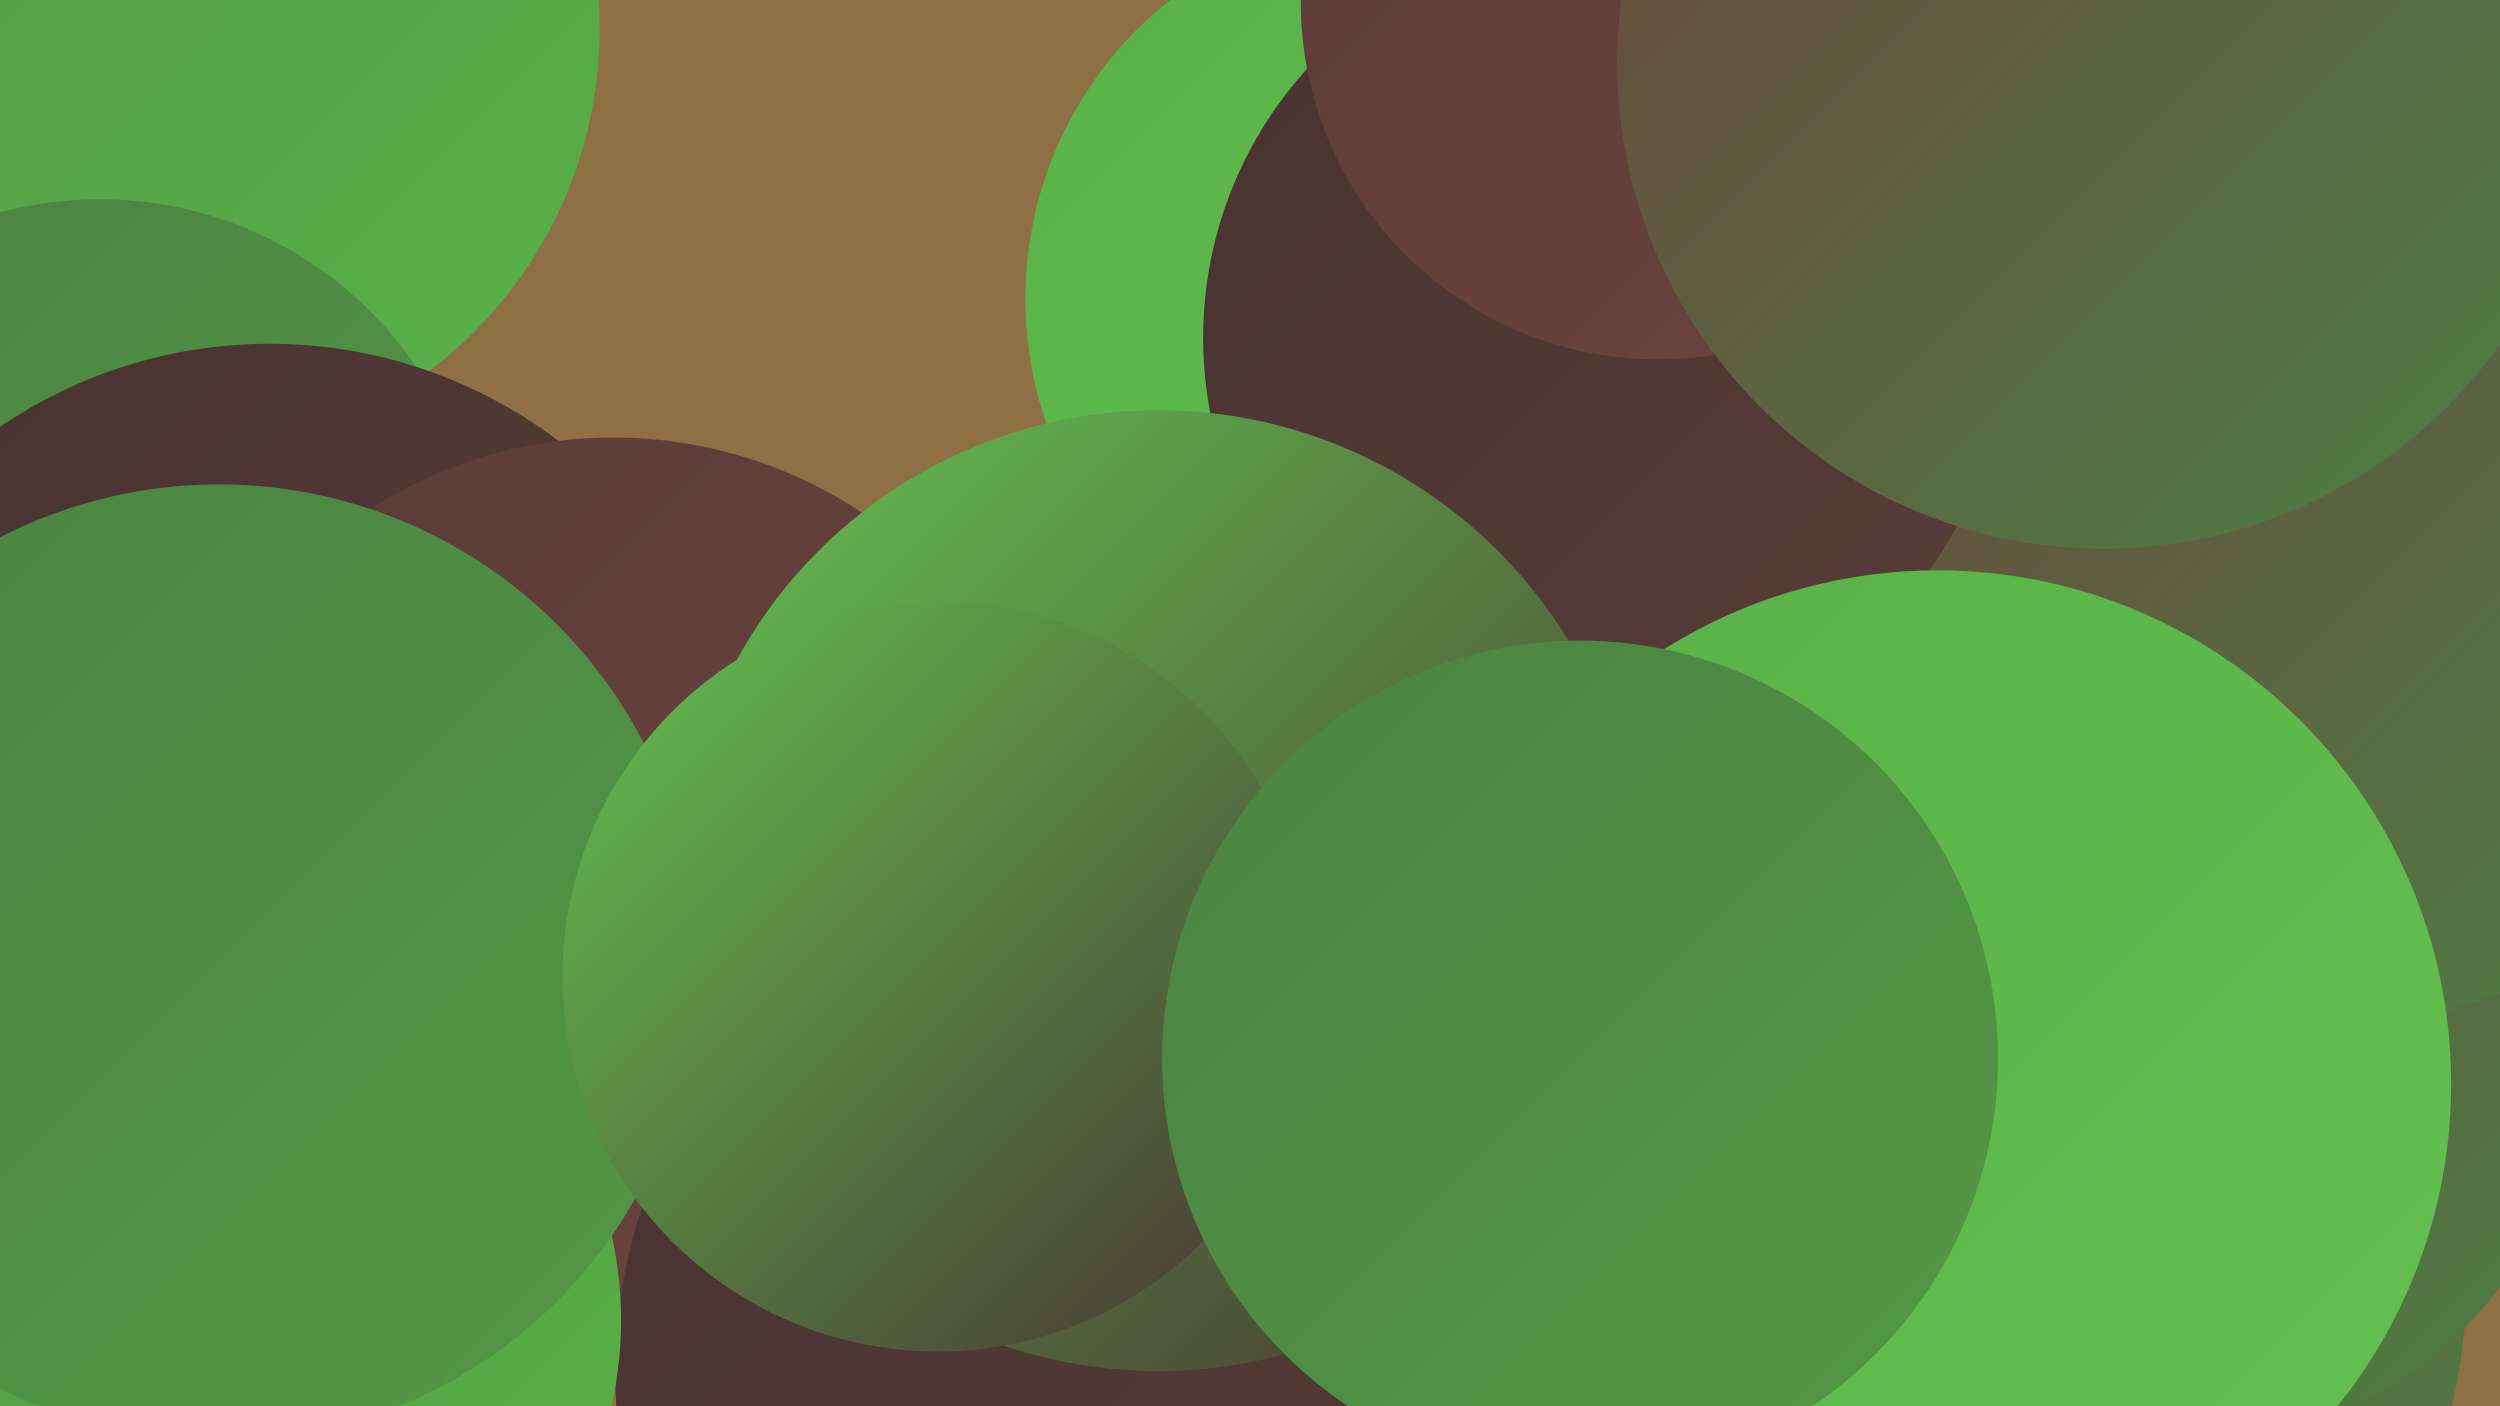 <?xml version="1.0" encoding="UTF-8"?><svg width="1280" height="720" xmlns="http://www.w3.org/2000/svg"><defs><linearGradient id="grad0" x1="0%" y1="0%" x2="100%" y2="100%"><stop offset="0%" style="stop-color:#473331;stop-opacity:1" /><stop offset="100%" style="stop-color:#593c38;stop-opacity:1" /></linearGradient><linearGradient id="grad1" x1="0%" y1="0%" x2="100%" y2="100%"><stop offset="0%" style="stop-color:#593c38;stop-opacity:1" /><stop offset="100%" style="stop-color:#6d443e;stop-opacity:1" /></linearGradient><linearGradient id="grad2" x1="0%" y1="0%" x2="100%" y2="100%"><stop offset="0%" style="stop-color:#6d443e;stop-opacity:1" /><stop offset="100%" style="stop-color:#4b8242;stop-opacity:1" /></linearGradient><linearGradient id="grad3" x1="0%" y1="0%" x2="100%" y2="100%"><stop offset="0%" style="stop-color:#4b8242;stop-opacity:1" /><stop offset="100%" style="stop-color:#529945;stop-opacity:1" /></linearGradient><linearGradient id="grad4" x1="0%" y1="0%" x2="100%" y2="100%"><stop offset="0%" style="stop-color:#529945;stop-opacity:1" /><stop offset="100%" style="stop-color:#58b147;stop-opacity:1" /></linearGradient><linearGradient id="grad5" x1="0%" y1="0%" x2="100%" y2="100%"><stop offset="0%" style="stop-color:#58b147;stop-opacity:1" /><stop offset="100%" style="stop-color:#64c150;stop-opacity:1" /></linearGradient><linearGradient id="grad6" x1="0%" y1="0%" x2="100%" y2="100%"><stop offset="0%" style="stop-color:#64c150;stop-opacity:1" /><stop offset="100%" style="stop-color:#473331;stop-opacity:1" /></linearGradient></defs><rect width="1280" height="720" fill="#8e7044" /><circle cx="985" cy="655" r="278" fill="url(#grad2)" /><circle cx="1119" cy="537" r="202" fill="url(#grad2)" /><circle cx="88" cy="15" r="219" fill="url(#grad4)" /><circle cx="1184" cy="272" r="255" fill="url(#grad2)" /><circle cx="51" cy="298" r="196" fill="url(#grad3)" /><circle cx="138" cy="421" r="245" fill="url(#grad0)" /><circle cx="720" cy="153" r="195" fill="url(#grad5)" /><circle cx="314" cy="454" r="230" fill="url(#grad1)" /><circle cx="715" cy="493" r="199" fill="url(#grad1)" /><circle cx="821" cy="173" r="205" fill="url(#grad0)" /><circle cx="676" cy="564" r="220" fill="url(#grad5)" /><circle cx="584" cy="703" r="269" fill="url(#grad0)" /><circle cx="849" cy="1" r="183" fill="url(#grad1)" /><circle cx="120" cy="676" r="198" fill="url(#grad4)" /><circle cx="112" cy="493" r="245" fill="url(#grad3)" /><circle cx="1077" cy="32" r="249" fill="url(#grad2)" /><circle cx="593" cy="456" r="246" fill="url(#grad6)" /><circle cx="480" cy="500" r="192" fill="url(#grad6)" /><circle cx="992" cy="555" r="263" fill="url(#grad5)" /><circle cx="809" cy="542" r="214" fill="url(#grad3)" /></svg>